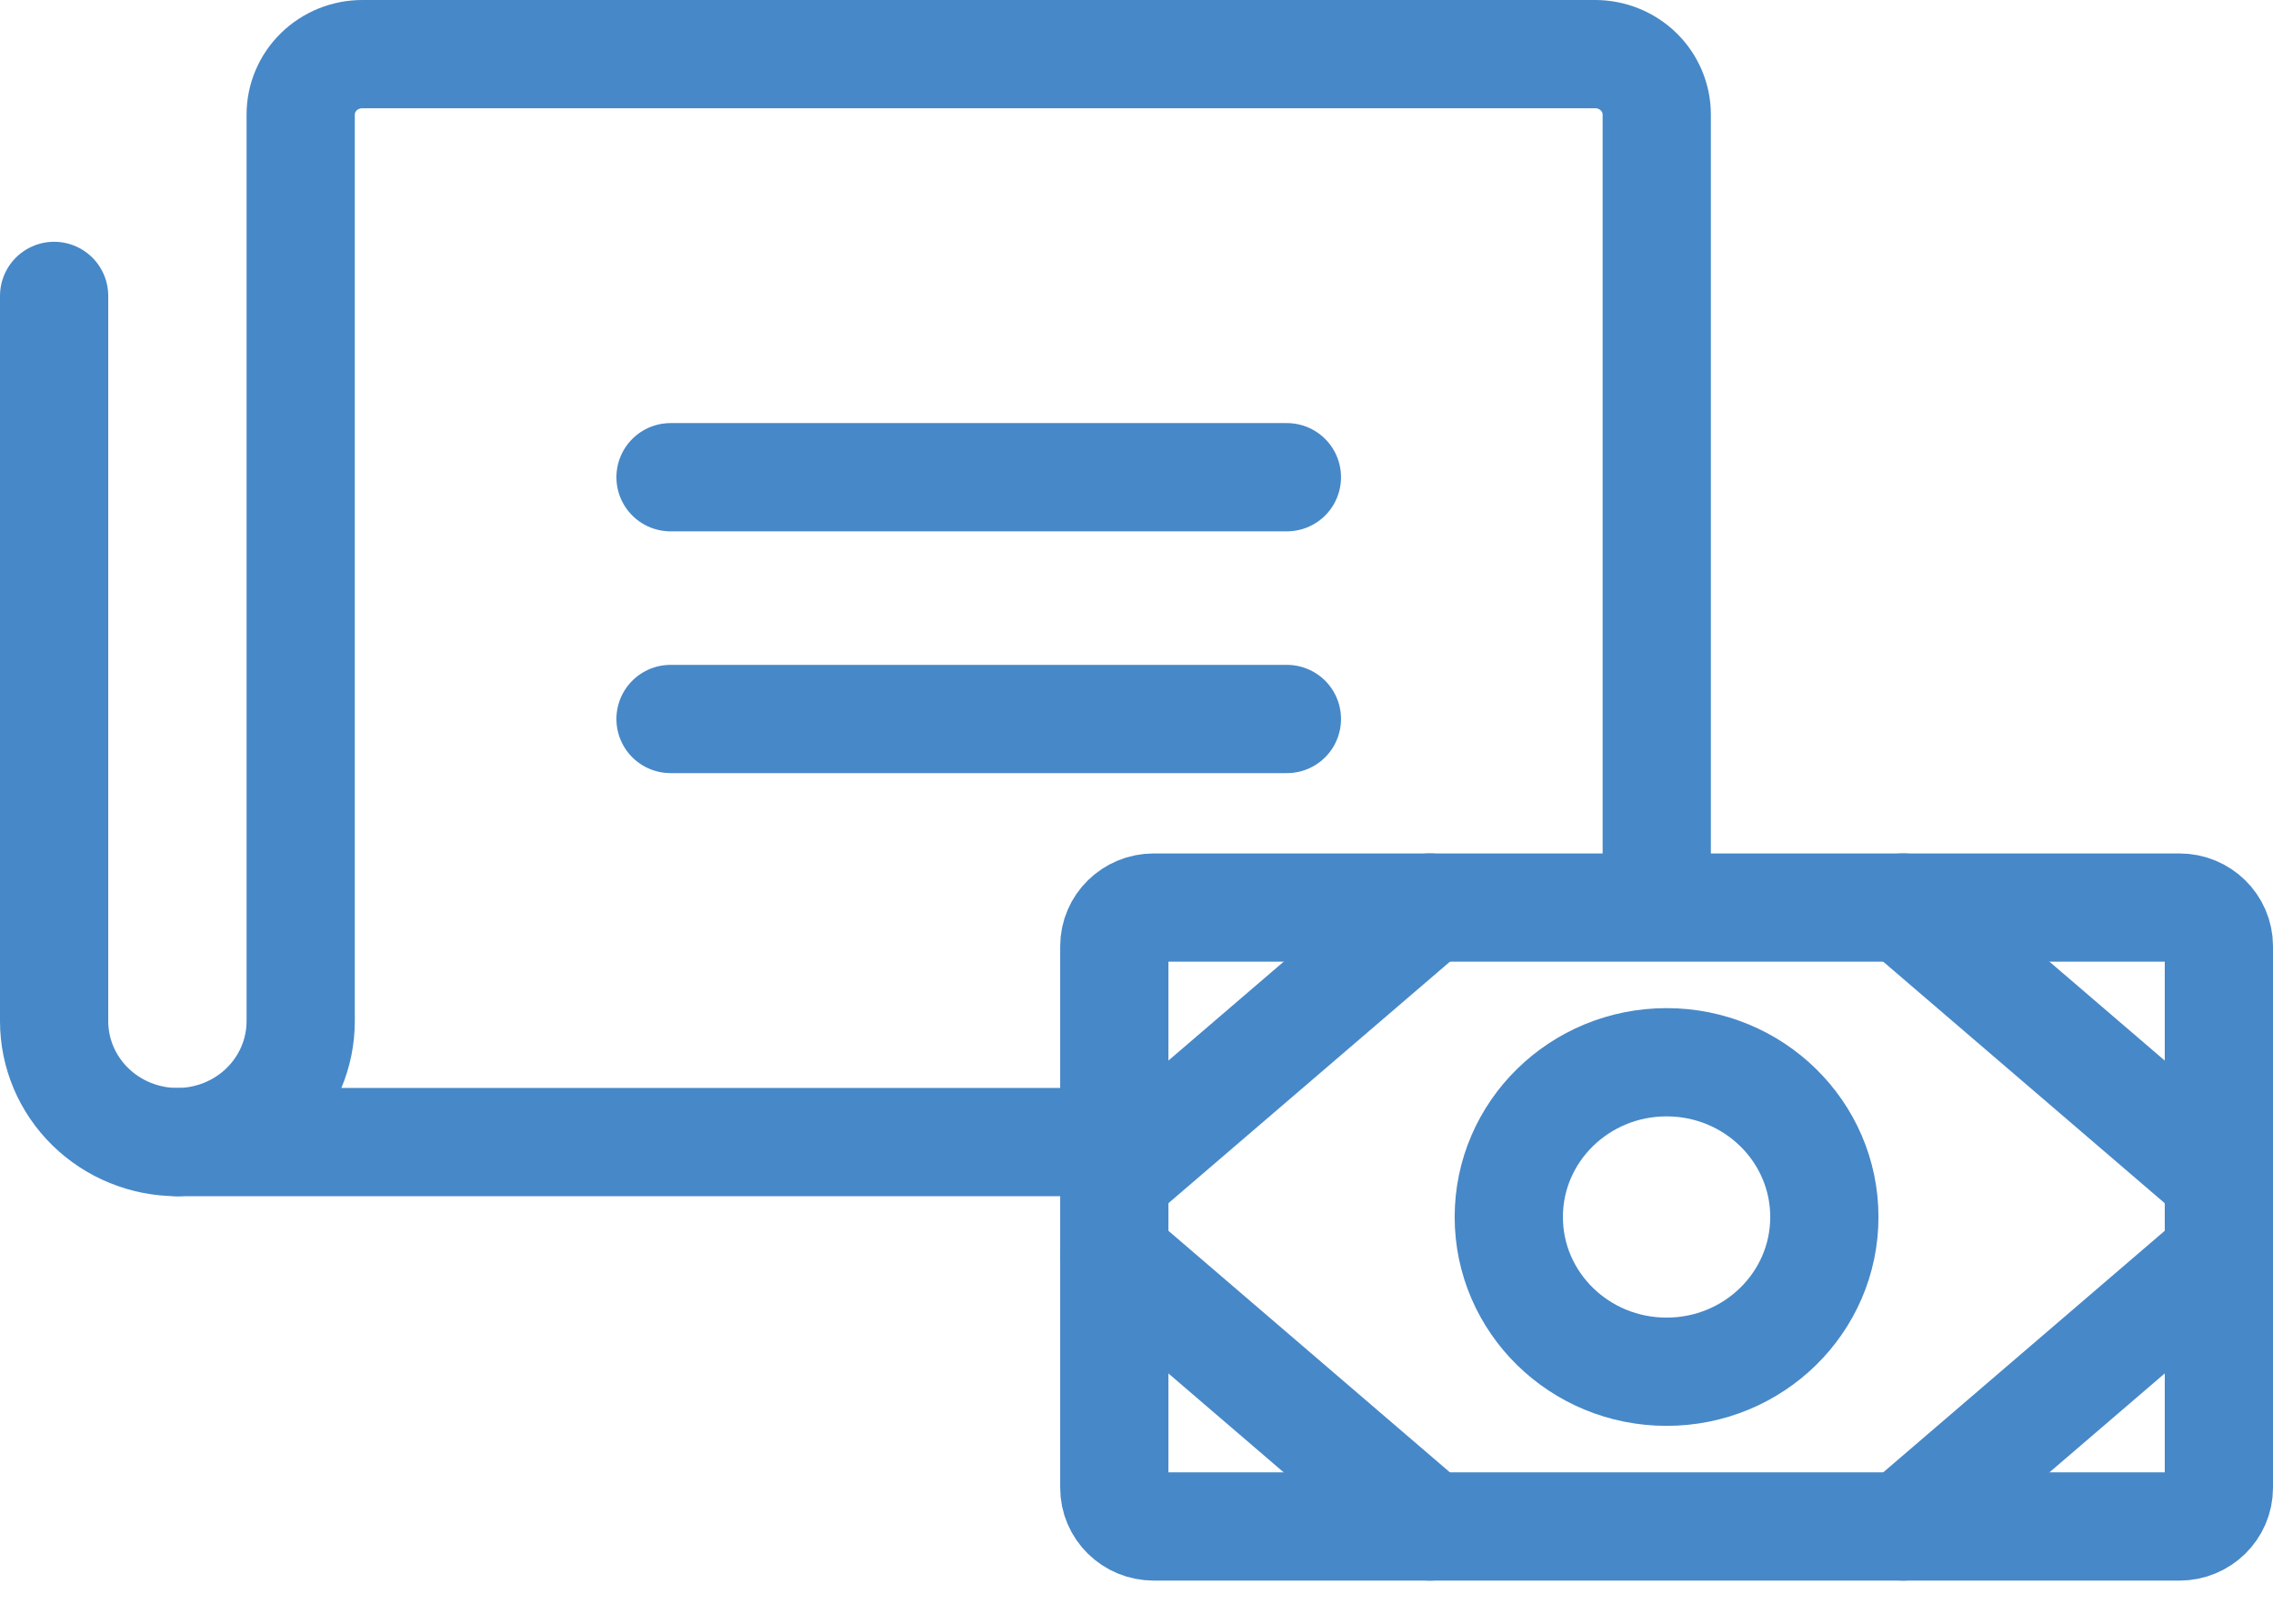 <svg width="42" height="30" viewBox="0 0 42 30" fill="none" xmlns="http://www.w3.org/2000/svg">
<path d="M12.39 8.817H23.779" stroke="#4788C8" stroke-width="2" stroke-linecap="round" stroke-linejoin="round"/>
<path d="M12.39 13.284H23.779" stroke="#4788C8" stroke-width="2" stroke-linecap="round" stroke-linejoin="round"/>
<path d="M30.613 16.5V10.492V2.117C30.613 1.821 30.493 1.536 30.28 1.327C30.066 1.118 29.776 1 29.474 1H6.695C6.393 1 6.103 1.118 5.89 1.327C5.676 1.536 5.556 1.821 5.556 2.117V18.867C5.556 19.459 5.316 20.027 4.889 20.446C4.462 20.865 3.882 21.101 3.278 21.101C13.064 21.101 10.215 21.101 20 21.101" stroke="#4788C8" stroke-width="2" stroke-linecap="round" stroke-linejoin="round"/>
<path d="M3.278 21.101C2.674 21.101 2.094 20.865 1.667 20.446C1.24 20.027 1 19.459 1 18.867V5.467" stroke="#4788C8" stroke-width="2" stroke-linecap="round" stroke-linejoin="round"/>
<path d="M40.271 16.768H21.319C20.916 16.768 20.59 17.088 20.59 17.482V27.488C20.59 27.883 20.916 28.203 21.319 28.203H40.271C40.673 28.203 41 27.883 41 27.488V17.482C41 17.088 40.673 16.768 40.271 16.768Z" stroke="#4788C8" stroke-width="2" stroke-linecap="round" stroke-linejoin="round"/>
<path d="M30.795 25.344C32.405 25.344 33.71 24.064 33.71 22.485C33.71 20.906 32.405 19.626 30.795 19.626C29.184 19.626 27.879 20.906 27.879 22.485C27.879 24.064 29.184 25.344 30.795 25.344Z" stroke="#4788C8" stroke-width="2" stroke-linecap="round" stroke-linejoin="round"/>
<path d="M35.168 16.768L40.999 21.77" stroke="#4788C8" stroke-width="2" stroke-linecap="round" stroke-linejoin="round"/>
<path d="M35.168 28.203L40.999 23.2" stroke="#4788C8" stroke-width="2" stroke-linecap="round" stroke-linejoin="round"/>
<path d="M26.421 16.768L20.59 21.77" stroke="#4788C8" stroke-width="2" stroke-linecap="round" stroke-linejoin="round"/>
<path d="M26.421 28.203L20.59 23.2" stroke="#4788C8" stroke-width="2" stroke-linecap="round" stroke-linejoin="round"/>
</svg>
